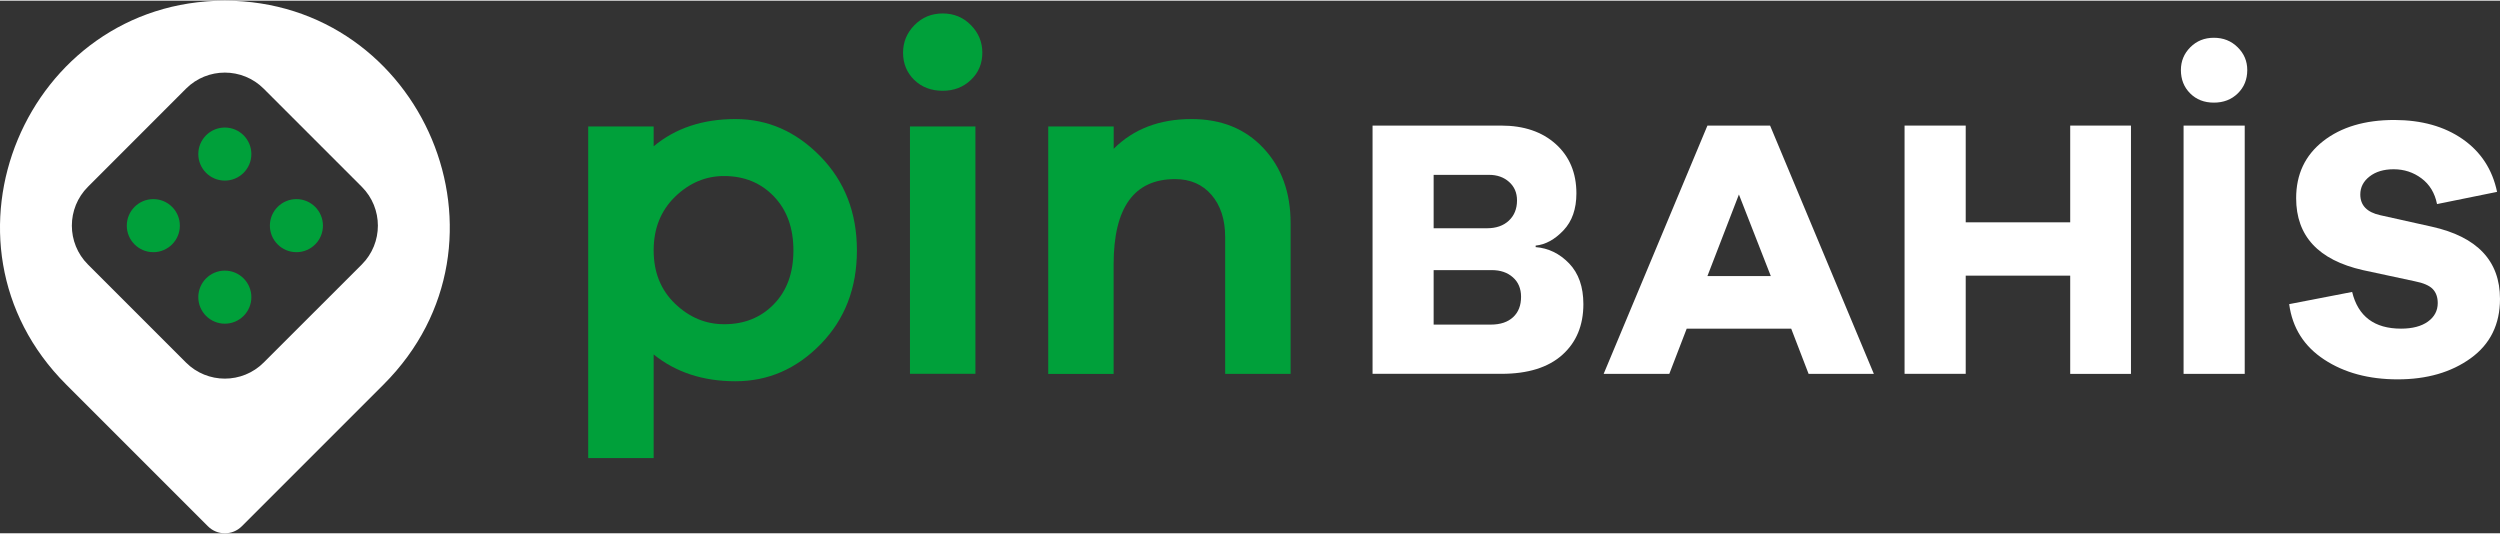 <svg:svg xmlns:svg="http://www.w3.org/2000/svg" height="173" id="Layer_1" style="enable-background:new 0 0 383.5 81.7;" version="1.1" viewBox="0 0 383.5 81.7" width="810" x="0px" xml:space="preserve" y="0px"><svg:rect x="0" y="0" width="383.5" height="81.7" fill="#333333" stroke="none"/><desc>schwesterseiten.com - Deutschlands f&#252;hrender Index f&#252;r Casino-Schwesterseite</desc><title>Pin Bahis Casino auf https://schwesterseiten.com/pinbahis-com/</title><svg:style type="text/css">.st0{fill:#FFFFFF;}
	.st1{fill:#00A03A;}</svg:style><svg:g><svg:g><svg:g><svg:g><svg:path class="st0" d="M34.49,0C4.06,0.03-11.64,37.09,10.14,58.87L31.9,80.63c1.43,1.43,3.76,1.43,5.19,0l21.76-21.76      C80.68,37.04,64.87,0.03,34.49,0z M40.45,55.51c-3.29,3.29-8.63,3.29-11.92,0L13.49,40.47c-3.29-3.29-3.29-8.63,0-11.92      L28.53,13.5c3.29-3.29,8.63-3.29,11.92,0L55.5,28.55c3.29,3.29,3.29,8.63,0,11.92L40.45,55.51z"/></svg:g></svg:g><svg:g><svg:circle class="st1" cx="34.49" cy="23.53" r="4.07"/><svg:circle class="st1" cx="34.49" cy="45.48" r="4.07"/></svg:g><svg:g><svg:circle class="st1" cx="45.47" cy="34.51" r="4.07"/><svg:circle class="st1" cx="23.52" cy="34.51" r="4.07"/></svg:g></svg:g><svg:g><svg:path class="st1" d="M125.86,23.9c3.73,3.83,5.59,8.63,5.59,14.41s-1.85,10.57-5.55,14.37c-3.7,3.8-8.06,5.7-13.08,5.7    c-4.97,0-9.15-1.37-12.55-4.11v15.89H90.23V19.3h10.04v3.04c3.35-2.79,7.53-4.18,12.55-4.18    C117.79,18.16,122.13,20.08,125.86,23.9z M118.71,46.56c2-2.05,3-4.8,3-8.25s-1-6.21-3-8.29c-2-2.08-4.55-3.12-7.64-3.12    c-2.84,0-5.35,1.07-7.53,3.19c-2.18,2.13-3.27,4.87-3.27,8.21c0,3.35,1.09,6.07,3.27,8.17c2.18,2.1,4.69,3.16,7.53,3.16    C114.16,49.64,116.71,48.62,118.71,46.56z"/><svg:path class="st1" d="M148.94,3.75c1.17,1.19,1.75,2.6,1.75,4.22c0,1.67-0.58,3.07-1.75,4.18c-1.17,1.12-2.61,1.67-4.33,1.67    c-1.77,0-3.23-0.56-4.37-1.67c-1.14-1.11-1.71-2.51-1.71-4.18c0-1.62,0.58-3.03,1.75-4.22c1.17-1.19,2.61-1.79,4.33-1.79    S147.77,2.56,148.94,3.75z M139.59,57.25V19.3h10.04v37.94H139.59z"/><svg:path class="st1" d="M193.8,22.61c2.79,2.97,4.18,6.81,4.18,11.52v23.12h-10.04V36.26c0-2.69-0.7-4.84-2.09-6.46    c-1.39-1.62-3.26-2.43-5.59-2.43c-6.29,0-9.43,4.36-9.43,13.08v16.81H160.8V19.3h10.04v3.42c3.04-3.04,7.02-4.56,11.94-4.56    C187.34,18.16,191.02,19.64,193.8,22.61z"/></svg:g><svg:path class="st0" d="M235.55,37.8c1.97,0.15,3.69,0.99,5.15,2.5c1.46,1.52,2.19,3.6,2.19,6.25c0,3.26-1.08,5.86-3.24,7.79   c-2.16,1.93-5.27,2.9-9.32,2.9h-19.78V19.16h19.73c3.49,0,6.28,0.95,8.38,2.84c2.1,1.89,3.16,4.42,3.16,7.56   c0,2.39-0.66,4.28-1.99,5.68c-1.33,1.4-2.75,2.18-4.26,2.33V37.8z M219.92,34.91h8.19c1.4,0,2.52-0.39,3.35-1.17   c0.83-0.78,1.25-1.81,1.25-3.1c0-1.18-0.41-2.12-1.22-2.84c-0.81-0.72-1.83-1.08-3.04-1.08h-8.53V34.91z M228.67,49.69   c1.48,0,2.62-0.38,3.44-1.14s1.22-1.8,1.22-3.13c0-1.25-0.42-2.25-1.25-2.98c-0.83-0.74-1.91-1.11-3.24-1.11h-8.92v8.36H228.67z"/><svg:path class="st0" d="M277.44,57.25l-2.67-6.94h-16.03l-2.67,6.94H246l15.92-38.09h9.61l15.92,38.09H277.44z M266.75,29.73   l-4.83,12.51h9.72L266.75,29.73z"/><svg:path class="st0" d="M326.89,57.25h-9.32V42.18h-16.03v15.06h-9.38V19.16h9.38V34h16.03V19.16h9.32V57.25z"/><svg:path class="st0" d="M343.25,7.14c0.99,0.97,1.48,2.13,1.48,3.5c0,1.44-0.48,2.63-1.45,3.58c-0.97,0.95-2.19,1.42-3.67,1.42   c-1.48,0-2.69-0.47-3.64-1.42c-0.95-0.95-1.42-2.14-1.42-3.58c0-1.36,0.48-2.53,1.45-3.5c0.97-0.97,2.17-1.45,3.61-1.45   C341.06,5.69,342.27,6.17,343.25,7.14z M334.96,57.25V19.16h9.38v38.09H334.96z"/><svg:path class="st0" d="M377.76,21.23c2.8,1.95,4.57,4.65,5.29,8.1l-9.21,1.87c-0.34-1.7-1.14-3.02-2.39-3.95   c-1.25-0.93-2.67-1.39-4.26-1.39c-1.52,0-2.75,0.37-3.7,1.11c-0.95,0.74-1.42,1.66-1.42,2.76c0,1.67,1.02,2.73,3.07,3.18l7.9,1.76   c6.97,1.55,10.46,5.25,10.46,11.08c0,3.9-1.5,6.94-4.49,9.1c-2.99,2.16-6.73,3.24-11.2,3.24c-4.43,0-8.2-1.01-11.28-3.04   c-3.09-2.03-4.88-4.86-5.37-8.5l9.66-1.87c0.91,3.75,3.41,5.63,7.5,5.63c1.74,0,3.12-0.36,4.12-1.08c1-0.72,1.51-1.67,1.51-2.84   c0-0.91-0.26-1.63-0.77-2.16c-0.51-0.53-1.43-0.93-2.76-1.19l-7.96-1.71c-6.82-1.55-10.23-5.23-10.23-11.03   c0-3.68,1.38-6.59,4.15-8.76c2.77-2.16,6.41-3.24,10.91-3.24C371.47,18.31,374.95,19.28,377.76,21.23z"/></svg:g></svg:svg>